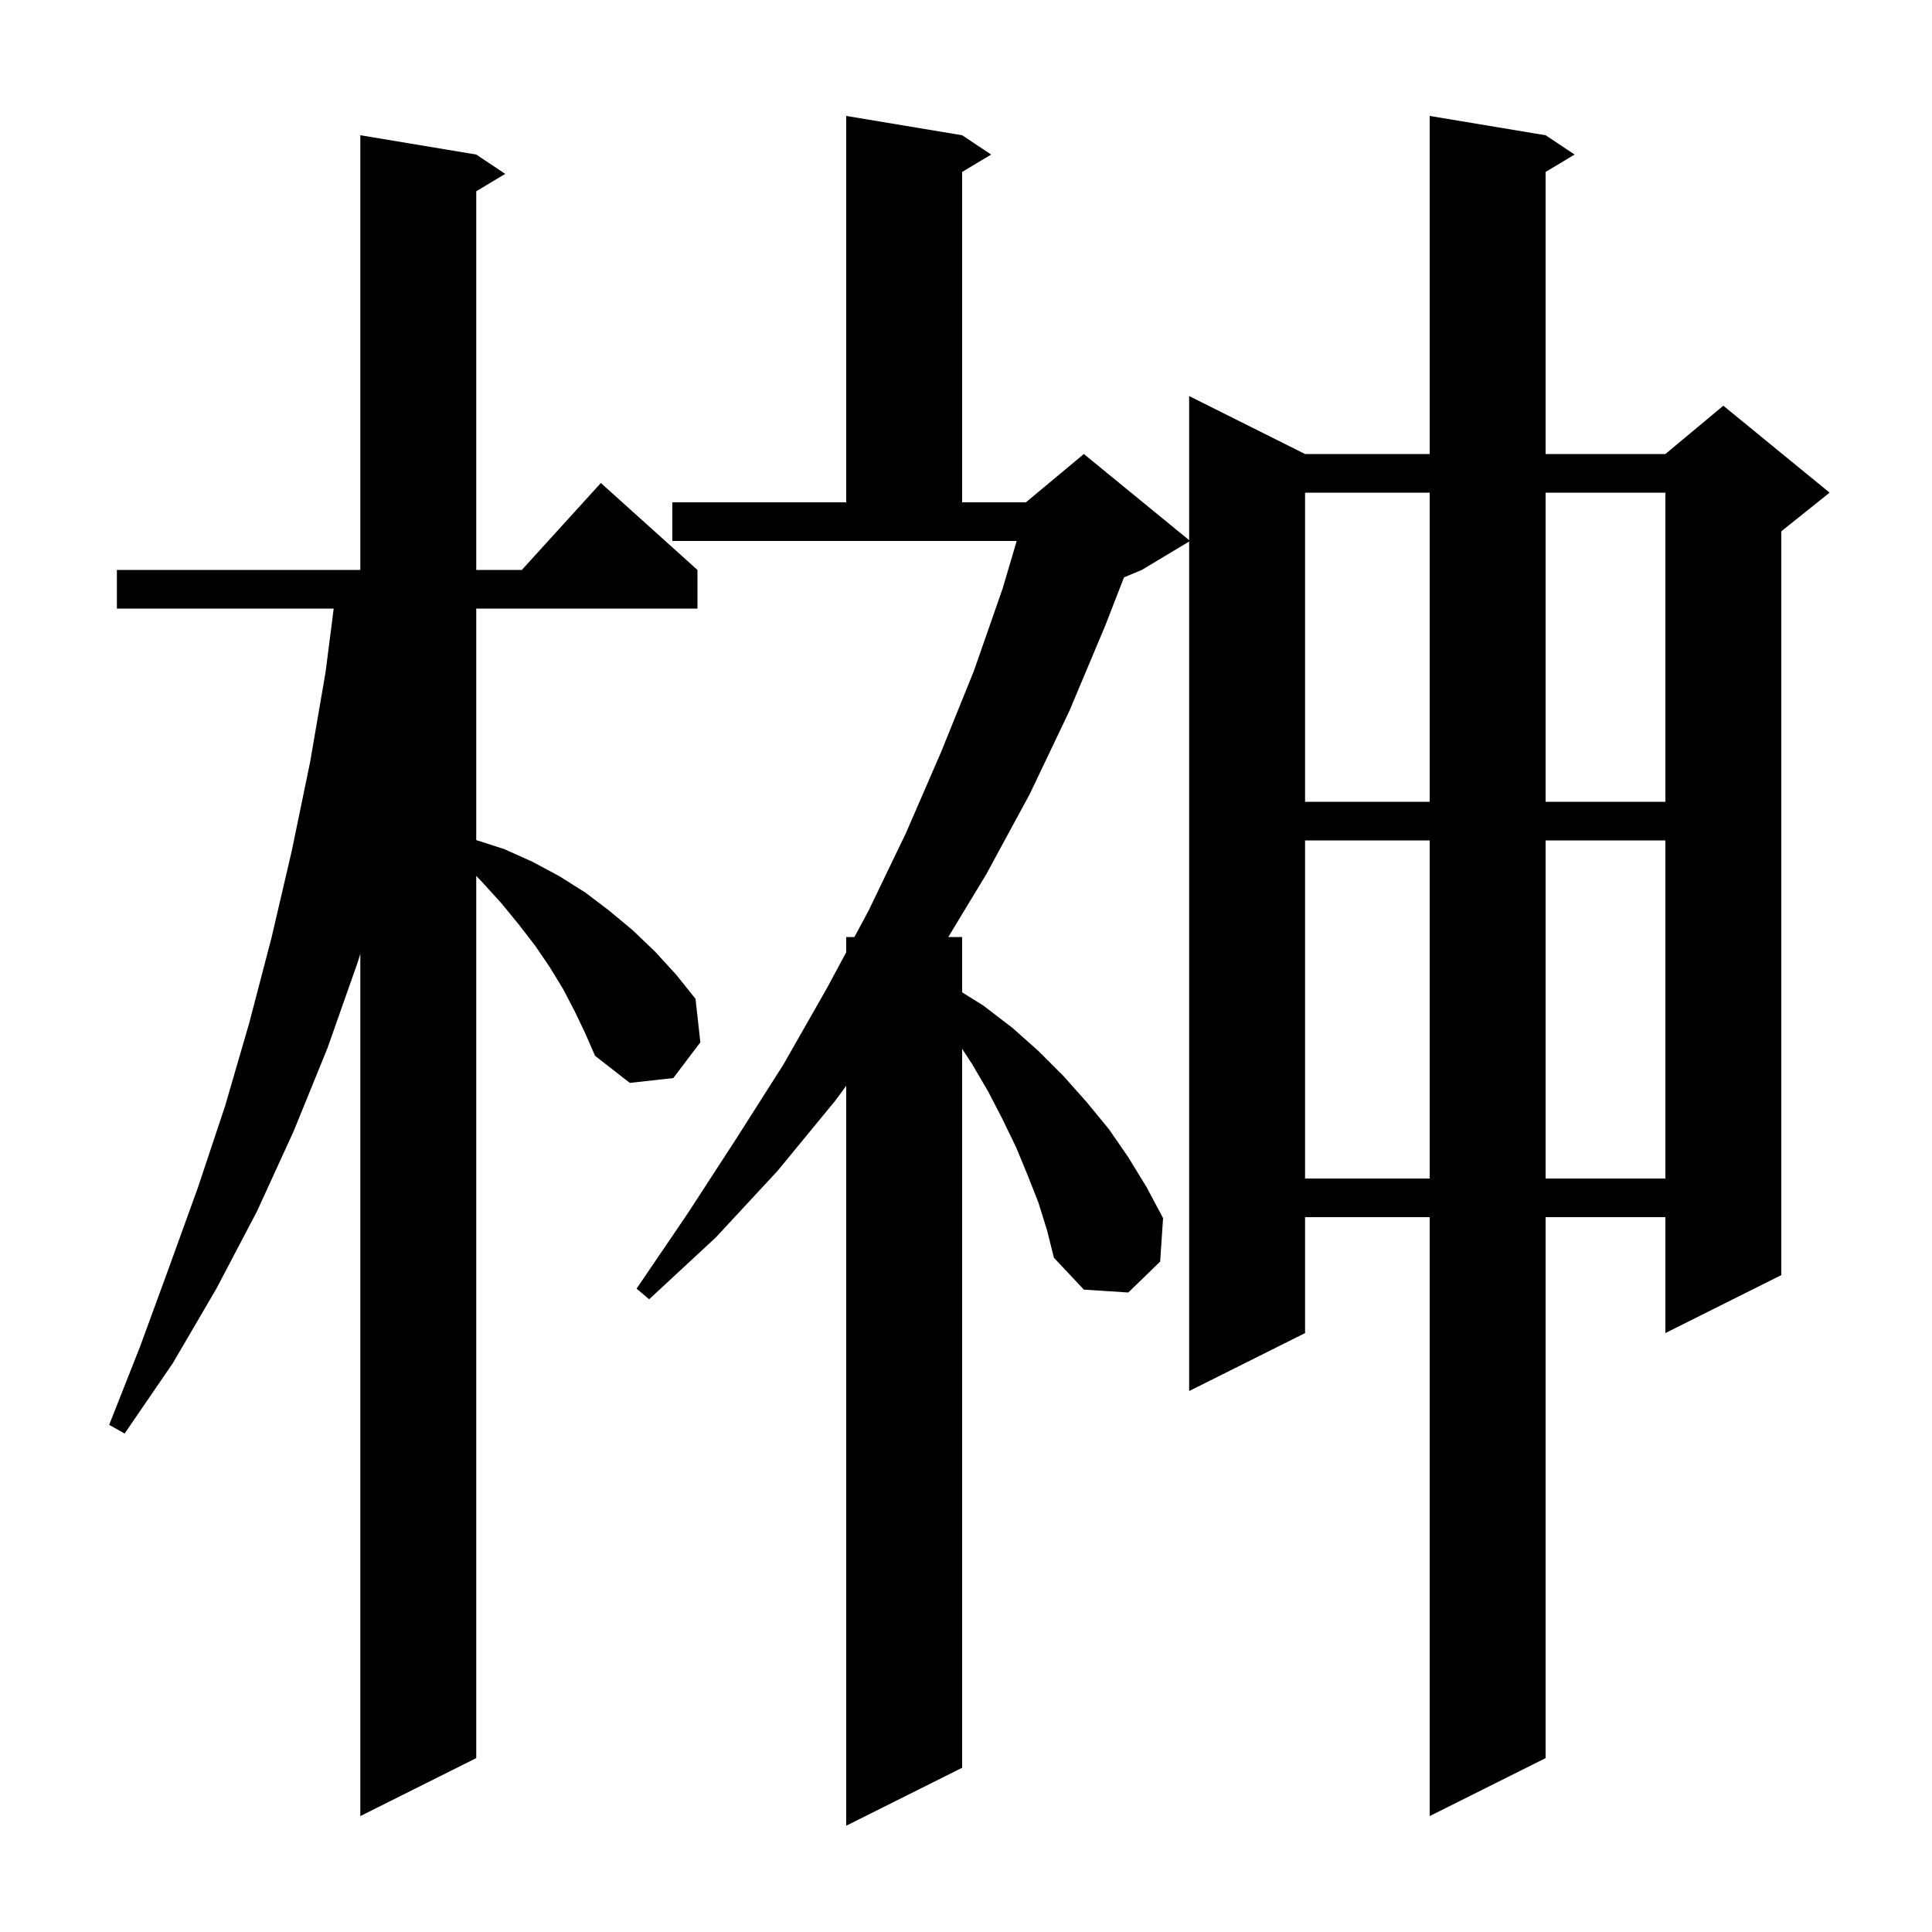 <svg xmlns="http://www.w3.org/2000/svg" xmlns:xlink="http://www.w3.org/1999/xlink" version="1.1" baseProfile="full" viewBox="0 0 200 200" width="200" height="200">
<g fill="black">
<path d="M 107.5 124.5 L 106.4 121.7 L 105.2 118.8 L 103.8 115.9 L 102.3 113.0 L 100.6 110.1 L 99.6 108.574 L 99.6 183.0 L 87.6 189.0 L 87.6 112.4 L 86.5 113.9 L 80.5 121.2 L 74.1 128.1 L 67.2 134.5 L 65.9 133.4 L 71.2 125.6 L 76.2 117.9 L 81.1 110.2 L 85.6 102.3 L 87.6 98.579 L 87.6 97.0 L 88.449 97.0 L 89.9 94.3 L 93.8 86.2 L 97.4 77.9 L 100.8 69.5 L 103.8 60.9 L 105.248 56.0 L 69.6 56.0 L 69.6 52.0 L 87.6 52.0 L 87.6 12.0 L 99.6 14.0 L 102.6 16.0 L 99.6 17.8 L 99.6 52.0 L 106.2 52.0 L 112.2 47.0 L 123.1 55.918 L 123.1 41.0 L 135.1 47.0 L 148.0 47.0 L 148.0 12.0 L 160.0 14.0 L 163.0 16.0 L 160.0 17.8 L 160.0 47.0 L 172.4 47.0 L 178.4 42.0 L 189.4 51.0 L 184.4 55.0 L 184.4 132.0 L 172.4 138.0 L 172.4 126.0 L 160.0 126.0 L 160.0 182.0 L 148.0 188.0 L 148.0 126.0 L 135.1 126.0 L 135.1 138.0 L 123.1 144.0 L 123.1 56.06 L 118.2 59.0 L 116.357 59.768 L 114.4 64.8 L 110.7 73.6 L 106.6 82.2 L 102.1 90.5 L 98.168 97.0 L 99.6 97.0 L 99.6 102.725 L 101.8 104.1 L 104.8 106.4 L 107.5 108.8 L 110.1 111.4 L 112.5 114.1 L 114.8 116.9 L 116.8 119.8 L 118.7 122.9 L 120.4 126.1 L 120.1 130.6 L 116.8 133.8 L 112.2 133.5 L 109.1 130.2 L 108.4 127.4 Z M 59.5 104.7 L 58.3 102.4 L 56.9 100.1 L 55.4 97.9 L 53.7 95.7 L 51.9 93.5 L 49.9 91.3 L 49.3 90.671 L 49.3 182.0 L 37.3 188.0 L 37.3 98.759 L 37.0 99.7 L 33.9 108.5 L 30.4 117.1 L 26.6 125.4 L 22.4 133.4 L 17.9 141.1 L 12.9 148.4 L 11.3 147.5 L 14.5 139.4 L 17.5 131.2 L 20.5 122.9 L 23.3 114.5 L 25.8 105.9 L 28.1 97.1 L 30.2 88.1 L 32.1 78.9 L 33.7 69.6 L 34.544 63.0 L 12.1 63.0 L 12.1 59.0 L 37.3 59.0 L 37.3 14.0 L 49.3 16.0 L 52.3 18.0 L 49.3 19.8 L 49.3 59.0 L 54.018 59.0 L 62.2 50.0 L 72.2 59.0 L 72.2 63.0 L 49.3 63.0 L 49.3 86.965 L 52.2 87.9 L 55.1 89.2 L 57.9 90.7 L 60.6 92.4 L 63.1 94.3 L 65.5 96.3 L 67.8 98.5 L 70.0 100.9 L 72.0 103.4 L 72.5 107.9 L 69.7 111.6 L 65.2 112.1 L 61.6 109.3 L 60.6 107.0 Z M 135.1 87.0 L 135.1 122.0 L 148.0 122.0 L 148.0 87.0 Z M 160.0 87.0 L 160.0 122.0 L 172.4 122.0 L 172.4 87.0 Z M 135.1 51.0 L 135.1 83.0 L 148.0 83.0 L 148.0 51.0 Z M 160.0 51.0 L 160.0 83.0 L 172.4 83.0 L 172.4 51.0 Z " />
</g>
</svg>
